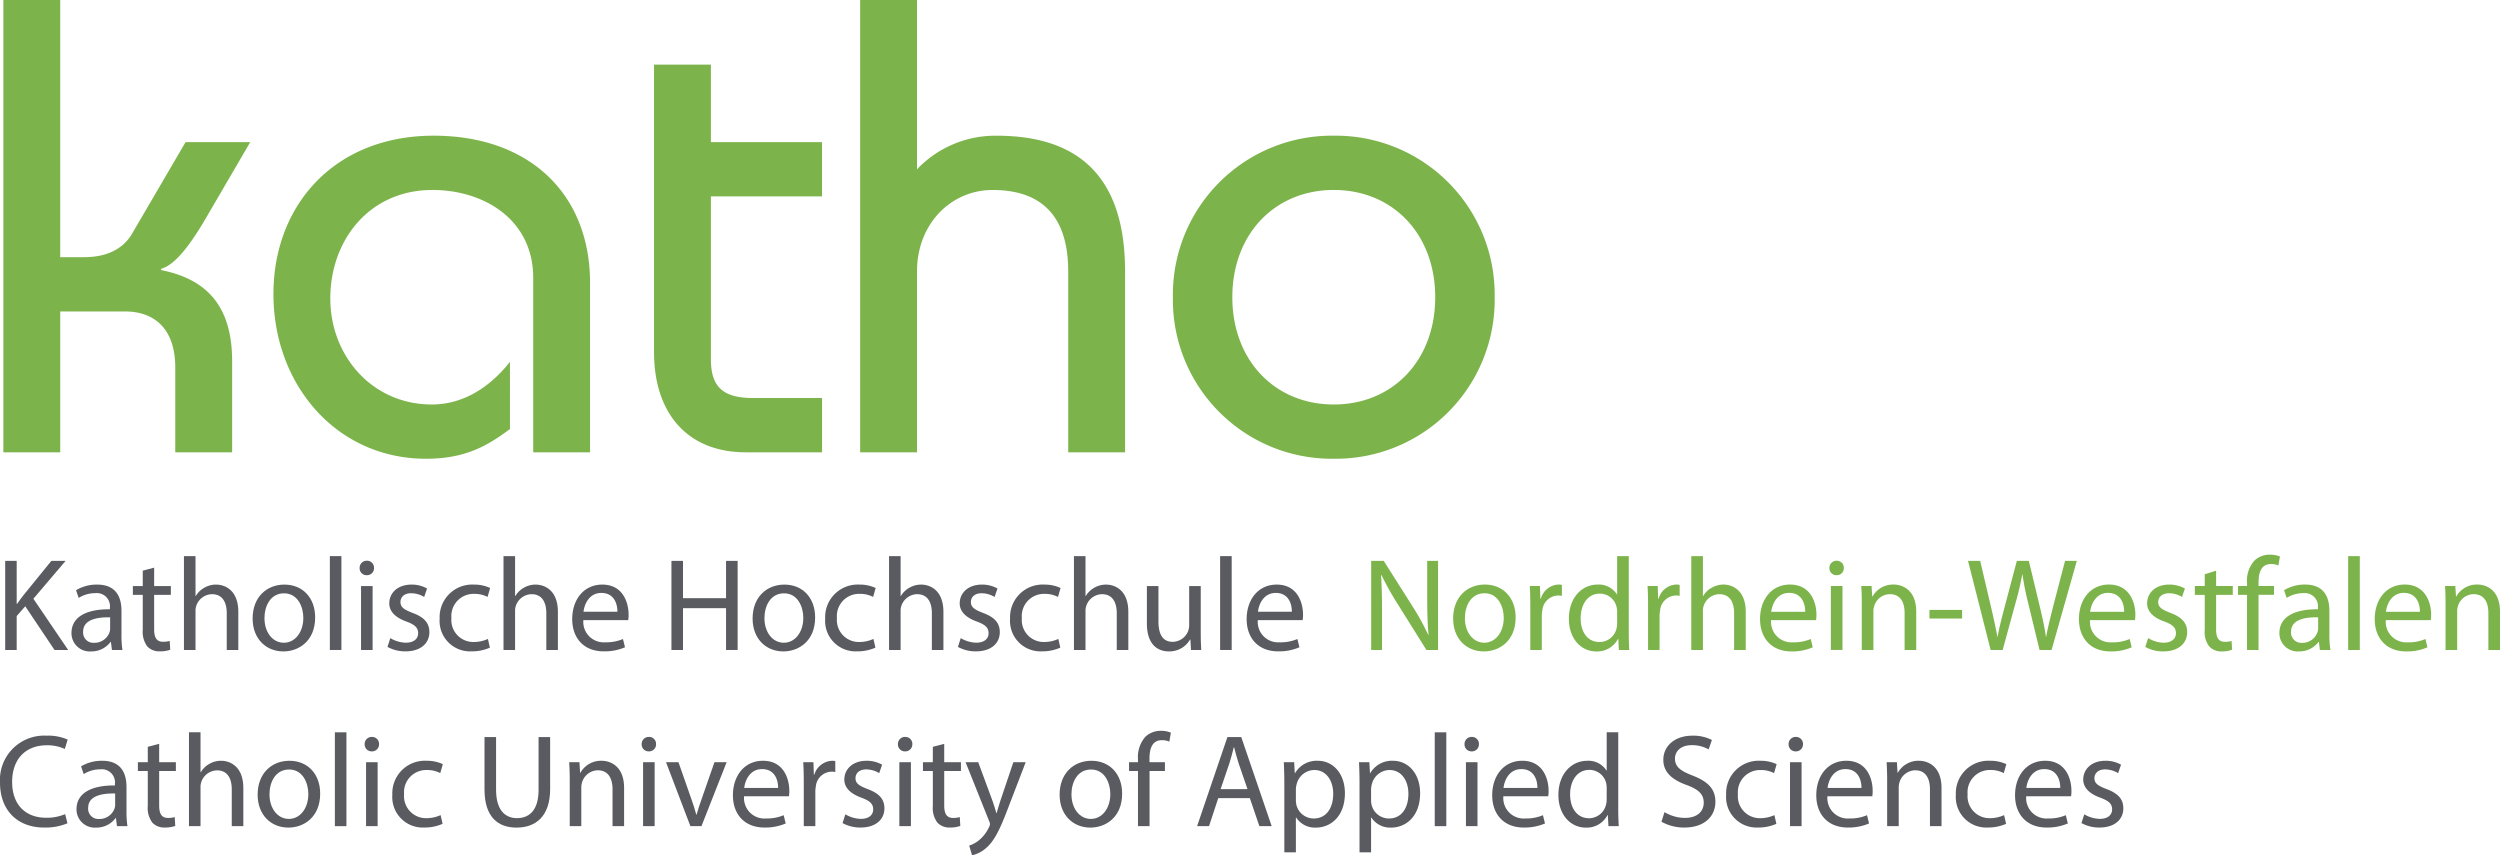 <svg xmlns="http://www.w3.org/2000/svg" xmlns:xlink="http://www.w3.org/1999/xlink" width="406.487" height="139.07" viewBox="0 0 406.487 139.07">
  <defs>
    <clipPath id="clip-path">
      <path id="Pfad_91" data-name="Pfad 91" d="M0,0H406.487V-139.07H0Z" fill="none"/>
    </clipPath>
  </defs>
  <g id="katho-logo" transform="translate(0 139.07)">
    <g id="Gruppe_90" data-name="Gruppe 90" clip-path="url(#clip-path)">
      <g id="Gruppe_85" data-name="Gruppe 85" transform="translate(0.845 -47.874)">
        <path id="Pfad_86" data-name="Pfad 86" d="M0,0H1.869V6.982h.067c.38-.561.782-1.067,1.144-1.539L7.505,0H9.821L4.583,6.157l5.654,8.329H8.019L3.259,7.381,1.869,8.969v5.517H0Z" fill="#595b60"/>
      </g>
      <g id="Gruppe_86" data-name="Gruppe 86" transform="translate(18.2 -33.388)">
        <path id="Pfad_87" data-name="Pfad 87" d="M0,0-.167-1.313H-.224A3.862,3.862,0,0,1-3.4.236,2.965,2.965,0,0,1-6.578-2.746c0-2.518,2.231-3.9,6.246-3.872v-.221A2.14,2.14,0,0,0-2.7-9.237a5.059,5.059,0,0,0-2.708.775l-.429-1.257A6.542,6.542,0,0,1-2.4-10.63c3.176,0,3.951,2.172,3.951,4.254v3.889A16.19,16.19,0,0,0,1.705,0ZM-.294-5.307c-2.046-.044-4.388.324-4.388,2.333a1.664,1.664,0,0,0,1.765,1.81A2.6,2.6,0,0,0-.384-2.9a1.952,1.952,0,0,0,.09-.6Z" fill="#595b60"/>
      </g>
      <g id="Gruppe_87" data-name="Gruppe 87" transform="translate(25.063 -46.774)">
        <path id="Pfad_88" data-name="Pfad 88" d="M0,0V2.993H2.716V4.424H0v5.6c0,1.3.373,2.026,1.429,2.026a3.749,3.749,0,0,0,1.1-.137l.086,1.437a4.809,4.809,0,0,1-1.689.26,2.644,2.644,0,0,1-2.04-.8A3.973,3.973,0,0,1-1.852,10.1V4.424H-3.461V2.993h1.609V.488Z" fill="#595b60"/>
      </g>
      <g id="Gruppe_88" data-name="Gruppe 88" transform="translate(29.908 -48.648)">
        <path id="Pfad_89" data-name="Pfad 89" d="M0,0H1.881V6.489h.042a3.729,3.729,0,0,1,1.36-1.334A3.8,3.8,0,0,1,5.218,4.63c1.4,0,3.623.854,3.623,4.44v6.19H6.96V9.277c0-1.679-.633-3.087-2.4-3.087A2.75,2.75,0,0,0,2.007,8.077a2.567,2.567,0,0,0-.126.9V15.26H0Z" fill="#595b60"/>
      </g>
      <g id="Gruppe_89" data-name="Gruppe 89" transform="translate(51.243 -38.685)">
        <path id="Pfad_90" data-name="Pfad 90" d="M0,0C0,3.849-2.67,5.533-5.168,5.533c-2.82,0-5-2.055-5-5.354C-10.166-3.3-7.879-5.333-5-5.333c2.988,0,5,2.167,5,5.333M-8.242.121c0,2.28,1.307,4,3.151,4,1.812,0,3.167-1.693,3.167-4.053,0-1.758-.886-3.981-3.133-3.981-2.22,0-3.185,2.067-3.185,4.038" fill="#595b60"/>
      </g>
    </g>
    <path id="Pfad_92" data-name="Pfad 92" d="M53.632-48.648h1.88v15.26h-1.88Z" fill="#595b60"/>
    <g id="Gruppe_96" data-name="Gruppe 96" clip-path="url(#clip-path)">
      <g id="Gruppe_91" data-name="Gruppe 91" transform="translate(60.815 -46.72)">
        <path id="Pfad_93" data-name="Pfad 93" d="M0,0A1.139,1.139,0,0,1-1.2,1.175,1.127,1.127,0,0,1-2.343,0,1.149,1.149,0,0,1-1.167-1.177,1.131,1.131,0,0,1,0,0M-2.112,2.939H-.231V13.333H-2.112Z" fill="#595b60"/>
      </g>
      <g id="Gruppe_92" data-name="Gruppe 92" transform="translate(63.464 -35.312)">
        <path id="Pfad_94" data-name="Pfad 94" d="M0,0A5.162,5.162,0,0,0,2.506.74C3.886.74,4.525.062,4.525-.808c0-.908-.55-1.385-1.931-1.9C.716-3.391-.173-4.413-.169-5.659c0-1.674,1.361-3.047,3.6-3.047a5.028,5.028,0,0,1,2.546.639L5.5-6.692A4.08,4.08,0,0,0,3.371-7.3c-1.116,0-1.722.643-1.722,1.427,0,.859.611,1.243,1.974,1.772C5.415-3.437,6.345-2.534,6.35-.982,6.35.86,4.918,2.15,2.463,2.15A5.933,5.933,0,0,1-.458,1.426Z" fill="#595b60"/>
      </g>
      <g id="Gruppe_93" data-name="Gruppe 93" transform="translate(79.653 -33.765)">
        <path id="Pfad_95" data-name="Pfad 95" d="M0,0A7.166,7.166,0,0,1-2.982.6a4.952,4.952,0,0,1-5.187-5.31,5.3,5.3,0,0,1,5.585-5.543A6.094,6.094,0,0,1,.042-9.7L-.377-8.245a4.608,4.608,0,0,0-2.211-.5A3.608,3.608,0,0,0-6.255-4.808,3.568,3.568,0,0,0-2.634-.919a5.5,5.5,0,0,0,2.314-.5Z" fill="#595b60"/>
      </g>
      <g id="Gruppe_94" data-name="Gruppe 94" transform="translate(81.869 -48.648)">
        <path id="Pfad_96" data-name="Pfad 96" d="M0,0H1.88V6.489h.043a3.729,3.729,0,0,1,1.36-1.334A3.8,3.8,0,0,1,5.218,4.63c1.4,0,3.623.854,3.623,4.44v6.19H6.96V9.277c0-1.679-.633-3.087-2.4-3.087A2.75,2.75,0,0,0,2.007,8.077a2.566,2.566,0,0,0-.127.9V15.26H0Z" fill="#595b60"/>
      </g>
      <g id="Gruppe_95" data-name="Gruppe 95" transform="translate(94.854 -38.244)">
        <path id="Pfad_97" data-name="Pfad 97" d="M0,0A3.319,3.319,0,0,0,3.557,3.609a6.991,6.991,0,0,0,2.879-.533l.331,1.343A8.383,8.383,0,0,1,3.3,5.081C.1,5.081-1.815,2.954-1.815-.164c0-3.15,1.855-5.61,4.89-5.61,3.391,0,4.278,2.975,4.278,4.888A4.7,4.7,0,0,1,7.289,0ZM5.532-1.359c.018-1.192-.488-3.06-2.607-3.06C1-4.419.173-2.675.022-1.359Z" fill="#595b60"/>
      </g>
    </g>
    <g id="Gruppe_97" data-name="Gruppe 97" transform="translate(111.053 -47.874)">
      <path id="Pfad_99" data-name="Pfad 99" d="M0,0V6.067H7V0H8.883V14.486H7V7.69H0v6.8H-1.881V0Z" fill="#595b60"/>
    </g>
    <g id="Gruppe_105" data-name="Gruppe 105" clip-path="url(#clip-path)">
      <g id="Gruppe_98" data-name="Gruppe 98" transform="translate(132.537 -38.685)">
        <path id="Pfad_100" data-name="Pfad 100" d="M0,0C0,3.849-2.67,5.533-5.169,5.533c-2.819,0-5-2.055-5-5.354C-10.166-3.3-7.879-5.333-5-5.333c2.988,0,5,2.167,5,5.333M-8.242.121c0,2.28,1.307,4,3.151,4,1.812,0,3.167-1.693,3.167-4.053,0-1.758-.886-3.981-3.133-3.981-2.22,0-3.185,2.067-3.185,4.038" fill="#595b60"/>
      </g>
      <g id="Gruppe_99" data-name="Gruppe 99" transform="translate(142.338 -33.765)">
        <path id="Pfad_101" data-name="Pfad 101" d="M0,0A7.166,7.166,0,0,1-2.982.6a4.952,4.952,0,0,1-5.186-5.31,5.294,5.294,0,0,1,5.584-5.543A6.1,6.1,0,0,1,.043-9.7l-.42,1.452a4.6,4.6,0,0,0-2.211-.5A3.608,3.608,0,0,0-6.255-4.808,3.568,3.568,0,0,0-2.634-.919a5.5,5.5,0,0,0,2.314-.5Z" fill="#595b60"/>
      </g>
      <g id="Gruppe_100" data-name="Gruppe 100" transform="translate(144.554 -48.648)">
        <path id="Pfad_102" data-name="Pfad 102" d="M0,0H1.881V6.489h.043A3.726,3.726,0,0,1,3.283,5.155,3.8,3.8,0,0,1,5.218,4.63c1.4,0,3.623.854,3.623,4.44v6.19H6.961V9.277c0-1.679-.634-3.087-2.4-3.087A2.751,2.751,0,0,0,2.007,8.077a2.567,2.567,0,0,0-.126.9V15.26H0Z" fill="#595b60"/>
      </g>
      <g id="Gruppe_101" data-name="Gruppe 101" transform="translate(156.212 -35.312)">
        <path id="Pfad_103" data-name="Pfad 103" d="M0,0A5.162,5.162,0,0,0,2.506.74C3.886.74,4.525.062,4.525-.808c0-.908-.55-1.385-1.931-1.9C.716-3.391-.173-4.413-.169-5.659c0-1.674,1.361-3.047,3.6-3.047a5.028,5.028,0,0,1,2.546.639L5.5-6.692A4.08,4.08,0,0,0,3.371-7.3c-1.116,0-1.722.643-1.722,1.427,0,.859.611,1.243,1.974,1.772C5.415-3.437,6.345-2.534,6.35-.982,6.35.86,4.918,2.15,2.463,2.15A5.933,5.933,0,0,1-.458,1.426Z" fill="#595b60"/>
      </g>
      <g id="Gruppe_102" data-name="Gruppe 102" transform="translate(172.402 -33.765)">
        <path id="Pfad_104" data-name="Pfad 104" d="M0,0A7.166,7.166,0,0,1-2.982.6a4.952,4.952,0,0,1-5.187-5.31,5.3,5.3,0,0,1,5.585-5.543A6.094,6.094,0,0,1,.042-9.7L-.377-8.245a4.608,4.608,0,0,0-2.211-.5A3.608,3.608,0,0,0-6.255-4.808,3.568,3.568,0,0,0-2.634-.919a5.5,5.5,0,0,0,2.314-.5Z" fill="#595b60"/>
      </g>
      <g id="Gruppe_103" data-name="Gruppe 103" transform="translate(174.618 -48.648)">
        <path id="Pfad_105" data-name="Pfad 105" d="M0,0H1.88V6.489h.043a3.729,3.729,0,0,1,1.36-1.334A3.8,3.8,0,0,1,5.218,4.63c1.4,0,3.623.854,3.623,4.44v6.19H6.96V9.277c0-1.679-.633-3.087-2.4-3.087A2.75,2.75,0,0,0,2.007,8.077a2.566,2.566,0,0,0-.127.9V15.26H0Z" fill="#595b60"/>
      </g>
      <g id="Gruppe_104" data-name="Gruppe 104" transform="translate(195.235 -36.233)">
        <path id="Pfad_106" data-name="Pfad 106" d="M0,0C0,1.09.035,2.022.085,2.845h-1.67l-.1-1.7h-.053A3.882,3.882,0,0,1-5.179,3.081c-1.626,0-3.579-.912-3.579-4.555V-7.549h1.88v5.742c0,1.98.618,3.329,2.324,3.329a2.751,2.751,0,0,0,2.5-1.736,2.9,2.9,0,0,0,.172-.969V-7.549H0Z" fill="#595b60"/>
      </g>
    </g>
    <path id="Pfad_108" data-name="Pfad 108" d="M198.385-48.648h1.881v15.26h-1.881Z" fill="#595b60"/>
    <g id="Gruppe_116" data-name="Gruppe 116" clip-path="url(#clip-path)">
      <g id="Gruppe_106" data-name="Gruppe 106" transform="translate(204.514 -38.244)">
        <path id="Pfad_109" data-name="Pfad 109" d="M0,0A3.319,3.319,0,0,0,3.557,3.609a6.991,6.991,0,0,0,2.879-.533l.331,1.343A8.383,8.383,0,0,1,3.3,5.081C.1,5.081-1.815,2.954-1.815-.164c0-3.15,1.856-5.61,4.891-5.61,3.391,0,4.277,2.975,4.277,4.888A4.7,4.7,0,0,1,7.289,0ZM5.533-1.359c.018-1.192-.488-3.06-2.608-3.06C1-4.419.173-2.675.023-1.359Z" fill="#595b60"/>
      </g>
      <g id="Gruppe_107" data-name="Gruppe 107" transform="translate(222.946 -33.388)">
        <path id="Pfad_110" data-name="Pfad 110" d="M0,0V-14.486H2.042L6.684-7.157a41,41,0,0,1,2.6,4.707l.043-.022c-.172-1.934-.215-3.7-.215-5.953v-6.061h1.762V0H8.984l-4.6-7.35a46.419,46.419,0,0,1-2.708-4.836l-.064.021c.108,1.827.151,3.568.151,5.975V0Z" fill="#7cb44b"/>
      </g>
      <g id="Gruppe_108" data-name="Gruppe 108" transform="translate(246.436 -38.675)">
        <path id="Pfad_111" data-name="Pfad 111" d="M0,0C0,3.847-2.666,5.523-5.18,5.523-8,5.523-10.166,3.46-10.166.172c0-3.482,2.278-5.523,5.158-5.523C-2.021-5.351,0-3.181,0,0M-8.253.107c0,2.278,1.311,4,3.159,4,1.806,0,3.159-1.7,3.159-4.041,0-1.762-.88-4-3.116-4s-3.2,2.063-3.2,4.04" fill="#7cb44b"/>
      </g>
      <g id="Gruppe_109" data-name="Gruppe 109" transform="translate(248.819 -40.545)">
        <path id="Pfad_112" data-name="Pfad 112" d="M0,0C0-1.226-.021-2.278-.086-3.245H1.569L1.633-1.2h.086A3.121,3.121,0,0,1,4.6-3.482a2.047,2.047,0,0,1,.537.065v1.784A2.787,2.787,0,0,0,4.492-1.7,2.653,2.653,0,0,0,1.956.731a5.3,5.3,0,0,0-.086.881V7.157H0Z" fill="#7cb44b"/>
      </g>
      <g id="Gruppe_110" data-name="Gruppe 110" transform="translate(264.83 -48.648)">
        <path id="Pfad_113" data-name="Pfad 113" d="M0,0V12.573c0,.924.021,1.978.085,2.687h-1.7L-1.7,13.454h-.043A3.846,3.846,0,0,1-5.287,15.5c-2.515,0-4.449-2.127-4.449-5.287-.022-3.46,2.128-5.588,4.664-5.588A3.478,3.478,0,0,1-1.934,6.212h.043V0ZM-1.891,9.091A3.3,3.3,0,0,0-1.978,8.3,2.779,2.779,0,0,0-4.707,6.1c-1.956,0-3.116,1.72-3.116,4.019,0,2.107,1.031,3.847,3.073,3.847a2.842,2.842,0,0,0,2.772-2.256,3.267,3.267,0,0,0,.087-.817Z" fill="#7cb44b"/>
      </g>
      <g id="Gruppe_111" data-name="Gruppe 111" transform="translate(267.967 -40.545)">
        <path id="Pfad_114" data-name="Pfad 114" d="M0,0C0-1.226-.021-2.278-.086-3.245H1.569L1.633-1.2h.086A3.121,3.121,0,0,1,4.6-3.482a2.042,2.042,0,0,1,.537.065v1.784A2.772,2.772,0,0,0,4.492-1.7,2.653,2.653,0,0,0,1.956.731a5.3,5.3,0,0,0-.086.881V7.157H0Z" fill="#7cb44b"/>
      </g>
      <g id="Gruppe_112" data-name="Gruppe 112" transform="translate(274.994 -48.648)">
        <path id="Pfad_115" data-name="Pfad 115" d="M0,0H1.891V6.491h.043A3.513,3.513,0,0,1,3.288,5.158a3.9,3.9,0,0,1,1.935-.537c1.4,0,3.631.86,3.631,4.449v6.19H6.963V9.285c0-1.676-.623-3.095-2.406-3.095A2.716,2.716,0,0,0,2.021,8.082a2.274,2.274,0,0,0-.13.9V15.26H0Z" fill="#7cb44b"/>
      </g>
      <g id="Gruppe_113" data-name="Gruppe 113" transform="translate(287.973 -38.245)">
        <path id="Pfad_116" data-name="Pfad 116" d="M0,0A3.333,3.333,0,0,0,3.568,3.611a6.823,6.823,0,0,0,2.88-.538l.323,1.354a8.356,8.356,0,0,1-3.461.667C.108,5.094-1.8,2.966-1.8-.172S.043-5.781,3.074-5.781c3.4,0,4.3,2.987,4.3,4.9A7.214,7.214,0,0,1,7.308,0ZM5.545-1.354c.022-1.2-.494-3.073-2.622-3.073-1.912,0-2.751,1.762-2.9,3.073Z" fill="#7cb44b"/>
      </g>
      <g id="Gruppe_114" data-name="Gruppe 114" transform="translate(299.793 -46.713)">
        <path id="Pfad_117" data-name="Pfad 117" d="M0,0A1.118,1.118,0,0,1-1.2,1.161,1.125,1.125,0,0,1-2.343,0,1.152,1.152,0,0,1-1.161-1.182,1.123,1.123,0,0,1,0,0M-2.106,2.923H-.214v10.4H-2.106Z" fill="#7cb44b"/>
      </g>
      <g id="Gruppe_115" data-name="Gruppe 115" transform="translate(302.715 -40.975)">
        <path id="Pfad_118" data-name="Pfad 118" d="M0,0C0-1.075-.021-1.956-.086-2.815H1.59L1.7-1.1h.043A3.824,3.824,0,0,1,5.179-3.052c1.441,0,3.675.859,3.675,4.427V7.587H6.963v-6c0-1.676-.623-3.073-2.406-3.073A2.685,2.685,0,0,0,2.021.451a2.7,2.7,0,0,0-.13.882V7.587H0Z" fill="#7cb44b"/>
      </g>
    </g>
    <path id="Pfad_120" data-name="Pfad 120" d="M319.026-38.5h-5.308v-1.4h5.308Z" fill="#7cb44b"/>
    <g id="Gruppe_123" data-name="Gruppe 123" clip-path="url(#clip-path)">
      <g id="Gruppe_117" data-name="Gruppe 117" transform="translate(323.667 -33.388)">
        <path id="Pfad_121" data-name="Pfad 121" d="M0,0-3.675-14.486H-1.7L.022-7.157C.451-5.351.838-3.546,1.1-2.149h.043c.236-1.44.688-3.16,1.183-5.029l1.934-7.308H6.212L7.974-7.135c.408,1.719.8,3.438,1.01,4.965h.043c.3-1.591.709-3.2,1.161-5.008L12.1-14.486h1.914L9.908,0H7.952L6.125-7.544a43.824,43.824,0,0,1-.945-4.728H5.137A45.6,45.6,0,0,1,4.02-7.544L1.956,0Z" fill="#7cb44b"/>
      </g>
      <g id="Gruppe_118" data-name="Gruppe 118" transform="translate(339.827 -38.245)">
        <path id="Pfad_122" data-name="Pfad 122" d="M0,0A3.334,3.334,0,0,0,3.568,3.611a6.82,6.82,0,0,0,2.88-.538l.323,1.354a8.354,8.354,0,0,1-3.46.667C.108,5.094-1.8,2.966-1.8-.172S.044-5.781,3.074-5.781c3.4,0,4.3,2.987,4.3,4.9A7.214,7.214,0,0,1,7.308,0ZM5.546-1.354c.021-1.2-.495-3.073-2.623-3.073-1.912,0-2.751,1.762-2.9,3.073Z" fill="#7cb44b"/>
      </g>
      <g id="Gruppe_119" data-name="Gruppe 119" transform="translate(349.283 -35.322)">
        <path id="Pfad_123" data-name="Pfad 123" d="M0,0A4.959,4.959,0,0,0,2.493.752C3.869.752,4.513.064,4.513-.8c0-.9-.537-1.4-1.934-1.912C.709-3.375-.172-4.406-.172-5.653-.172-7.329,1.182-8.7,3.417-8.7a5.2,5.2,0,0,1,2.558.644L5.5-6.685a4.052,4.052,0,0,0-2.128-.6c-1.117,0-1.741.645-1.741,1.418,0,.86.624,1.247,1.977,1.763,1.806.688,2.73,1.59,2.73,3.137C6.34.859,4.921,2.17,2.45,2.17A5.93,5.93,0,0,1-.473,1.44Z" fill="#7cb44b"/>
      </g>
      <g id="Gruppe_120" data-name="Gruppe 120" transform="translate(360.328 -46.283)">
        <path id="Pfad_124" data-name="Pfad 124" d="M0,0V2.493H2.708v1.44H0V9.542c0,1.29.365,2.021,1.418,2.021a3.538,3.538,0,0,0,1.1-.129L2.6,12.852a4.571,4.571,0,0,1-1.677.28,2.634,2.634,0,0,1-2.042-.817,3.856,3.856,0,0,1-.73-2.708V3.933H-3.46V2.493h1.612V.58Z" fill="#7cb44b"/>
      </g>
      <g id="Gruppe_121" data-name="Gruppe 121" transform="translate(365.356 -33.388)">
        <path id="Pfad_125" data-name="Pfad 125" d="M0,0V-8.962H-1.461V-10.4H0V-10.9a4.9,4.9,0,0,1,1.2-3.632A3.62,3.62,0,0,1,3.74-15.5a4.378,4.378,0,0,1,1.612.3l-.258,1.461a2.845,2.845,0,0,0-1.2-.236c-1.612,0-2.02,1.418-2.02,3.009v.559H4.385v1.44H1.87V0Z" fill="#7cb44b"/>
      </g>
      <g id="Gruppe_122" data-name="Gruppe 122" transform="translate(378.745 -35.881)">
        <path id="Pfad_126" data-name="Pfad 126" d="M0,0A14.642,14.642,0,0,0,.171,2.493H-1.548L-1.7,1.182h-.065A3.872,3.872,0,0,1-4.944,2.73,2.964,2.964,0,0,1-8.125-.258c0-2.514,2.236-3.89,6.255-3.869v-.214A2.144,2.144,0,0,0-4.234-6.748a5.185,5.185,0,0,0-2.709.773l-.429-1.246a6.451,6.451,0,0,1,3.417-.924C-.774-8.145,0-5.975,0-3.89ZM-1.827-2.815c-2.063-.043-4.406.322-4.406,2.342A1.674,1.674,0,0,0-4.449,1.333,2.586,2.586,0,0,0-1.935-.409a1.949,1.949,0,0,0,.108-.6Z" fill="#7cb44b"/>
      </g>
    </g>
    <path id="Pfad_128" data-name="Pfad 128" d="M381.8-48.648h1.891v15.26H381.8Z" fill="#7cb44b"/>
    <g id="Gruppe_131" data-name="Gruppe 131" clip-path="url(#clip-path)">
      <g id="Gruppe_124" data-name="Gruppe 124" transform="translate(387.919 -38.245)">
        <path id="Pfad_129" data-name="Pfad 129" d="M0,0A3.333,3.333,0,0,0,3.568,3.611a6.823,6.823,0,0,0,2.88-.538l.323,1.354a8.356,8.356,0,0,1-3.461.667C.108,5.094-1.8,2.966-1.8-.172S.043-5.781,3.074-5.781c3.4,0,4.3,2.987,4.3,4.9A7.214,7.214,0,0,1,7.308,0ZM5.545-1.354c.022-1.2-.494-3.073-2.622-3.073-1.912,0-2.751,1.762-2.9,3.073Z" fill="#7cb44b"/>
      </g>
      <g id="Gruppe_125" data-name="Gruppe 125" transform="translate(397.633 -40.975)">
        <path id="Pfad_130" data-name="Pfad 130" d="M0,0C0-1.075-.021-1.956-.086-2.815H1.59L1.7-1.1H1.74A3.827,3.827,0,0,1,5.179-3.052c1.441,0,3.675.859,3.675,4.427V7.587H6.963v-6c0-1.676-.623-3.073-2.407-3.073A2.687,2.687,0,0,0,2.02.451a2.724,2.724,0,0,0-.129.882V7.587H0Z" fill="#7cb44b"/>
      </g>
      <g id="Gruppe_126" data-name="Gruppe 126" transform="translate(10.969 -5.207)">
        <path id="Pfad_131" data-name="Pfad 131" d="M0,0A9.3,9.3,0,0,1-3.828.69c-4.081,0-7.141-2.582-7.141-7.338a7.191,7.191,0,0,1,7.562-7.6A7.843,7.843,0,0,1,.03-13.61l-.46,1.523a6.886,6.886,0,0,0-2.914-.6c-3.4,0-5.651,2.174-5.651,5.977C-8.995-3.163-6.953-.9-3.444-.9A7.6,7.6,0,0,0-.375-1.492Z" fill="#595b60"/>
      </g>
      <g id="Gruppe_127" data-name="Gruppe 127" transform="translate(19.017 -4.743)">
        <path id="Pfad_132" data-name="Pfad 132" d="M0,0-.167-1.312H-.224A3.864,3.864,0,0,1-3.4.236,2.965,2.965,0,0,1-6.578-2.746c0-2.518,2.231-3.9,6.247-3.872v-.221A2.142,2.142,0,0,0-2.7-9.237a5.059,5.059,0,0,0-2.708.775l-.429-1.257A6.542,6.542,0,0,1-2.4-10.63c3.177,0,3.951,2.172,3.951,4.254v3.889A16.19,16.19,0,0,0,1.705,0ZM-.294-5.307c-2.046-.044-4.388.324-4.388,2.333a1.664,1.664,0,0,0,1.765,1.81A2.6,2.6,0,0,0-.384-2.9a1.952,1.952,0,0,0,.09-.6Z" fill="#595b60"/>
      </g>
      <g id="Gruppe_128" data-name="Gruppe 128" transform="translate(25.88 -18.129)">
        <path id="Pfad_133" data-name="Pfad 133" d="M0,0V2.993H2.716V4.424H0v5.6c0,1.3.373,2.026,1.429,2.026a3.754,3.754,0,0,0,1.1-.137l.086,1.437a4.811,4.811,0,0,1-1.688.26,2.645,2.645,0,0,1-2.041-.8A3.973,3.973,0,0,1-1.852,10.1V4.424H-3.461V2.993h1.609V.488Z" fill="#595b60"/>
      </g>
      <g id="Gruppe_129" data-name="Gruppe 129" transform="translate(30.724 -20.003)">
        <path id="Pfad_134" data-name="Pfad 134" d="M0,0H1.88V6.489h.043a3.729,3.729,0,0,1,1.36-1.334A3.8,3.8,0,0,1,5.218,4.63c1.4,0,3.623.854,3.623,4.44v6.19H6.96V9.277c0-1.679-.633-3.087-2.4-3.087A2.75,2.75,0,0,0,2.007,8.077a2.566,2.566,0,0,0-.127.9V15.26H0Z" fill="#595b60"/>
      </g>
      <g id="Gruppe_130" data-name="Gruppe 130" transform="translate(52.059 -10.04)">
        <path id="Pfad_135" data-name="Pfad 135" d="M0,0C0,3.849-2.67,5.533-5.169,5.533c-2.819,0-5-2.055-5-5.354C-10.166-3.3-7.879-5.333-5-5.333c2.988,0,5,2.167,5,5.333M-8.242.121c0,2.28,1.307,4,3.151,4,1.812,0,3.167-1.693,3.167-4.053,0-1.758-.886-3.981-3.133-3.981-2.22,0-3.185,2.067-3.185,4.038" fill="#595b60"/>
      </g>
    </g>
    <path id="Pfad_137" data-name="Pfad 137" d="M54.449-20h1.88v15.26h-1.88Z" fill="#595b60"/>
    <g id="Gruppe_149" data-name="Gruppe 149" clip-path="url(#clip-path)">
      <g id="Gruppe_132" data-name="Gruppe 132" transform="translate(61.632 -18.075)">
        <path id="Pfad_138" data-name="Pfad 138" d="M0,0A1.139,1.139,0,0,1-1.2,1.175,1.127,1.127,0,0,1-2.343,0,1.149,1.149,0,0,1-1.167-1.177,1.131,1.131,0,0,1,0,0M-2.112,2.939H-.231V13.333H-2.112Z" fill="#595b60"/>
      </g>
      <g id="Gruppe_133" data-name="Gruppe 133" transform="translate(71.96 -5.12)">
        <path id="Pfad_139" data-name="Pfad 139" d="M0,0A7.166,7.166,0,0,1-2.982.6a4.952,4.952,0,0,1-5.186-5.31,5.294,5.294,0,0,1,5.584-5.543A6.1,6.1,0,0,1,.043-9.7l-.42,1.452a4.605,4.605,0,0,0-2.211-.5A3.608,3.608,0,0,0-6.255-4.808,3.568,3.568,0,0,0-2.634-.919a5.5,5.5,0,0,0,2.314-.5Z" fill="#595b60"/>
      </g>
      <g id="Gruppe_134" data-name="Gruppe 134" transform="translate(80.659 -19.229)">
        <path id="Pfad_140" data-name="Pfad 140" d="M0,0V8.585c0,3.232,1.434,4.6,3.387,4.6,2.133,0,3.523-1.419,3.523-4.6V0H8.791V8.452c0,4.453-2.341,6.27-5.482,6.27-2.957,0-5.19-1.688-5.19-6.189V0Z" fill="#595b60"/>
      </g>
      <g id="Gruppe_135" data-name="Gruppe 135" transform="translate(92.635 -12.33)">
        <path id="Pfad_141" data-name="Pfad 141" d="M0,0C0-1.085-.036-1.946-.086-2.807h1.67l.1,1.709h.053A3.836,3.836,0,0,1,5.178-3.043c1.428,0,3.663.858,3.663,4.429v6.2H6.96V1.594c0-1.68-.633-3.088-2.4-3.088A2.721,2.721,0,0,0,2.011.446a2.923,2.923,0,0,0-.13.877V7.587H0Z" fill="#595b60"/>
      </g>
      <g id="Gruppe_136" data-name="Gruppe 136" transform="translate(106.673 -18.075)">
        <path id="Pfad_142" data-name="Pfad 142" d="M0,0A1.139,1.139,0,0,1-1.2,1.175,1.127,1.127,0,0,1-2.343,0,1.149,1.149,0,0,1-1.167-1.177,1.131,1.131,0,0,1,0,0M-2.112,2.939H-.231V13.333H-2.112Z" fill="#595b60"/>
      </g>
      <g id="Gruppe_137" data-name="Gruppe 137" transform="translate(110.317 -15.136)">
        <path id="Pfad_143" data-name="Pfad 143" d="M0,0,2.039,5.827c.35.964.619,1.821.851,2.685h.057c.237-.864.535-1.728.87-2.685L5.85,0H7.827L3.737,10.394h-1.8L-2.024,0Z" fill="#595b60"/>
      </g>
      <g id="Gruppe_138" data-name="Gruppe 138" transform="translate(120.984 -9.599)">
        <path id="Pfad_144" data-name="Pfad 144" d="M0,0A3.318,3.318,0,0,0,3.557,3.609a6.991,6.991,0,0,0,2.879-.533l.331,1.343A8.383,8.383,0,0,1,3.3,5.081C.1,5.081-1.815,2.954-1.815-.164c0-3.15,1.855-5.61,4.891-5.61,3.39,0,4.277,2.975,4.277,4.888A4.7,4.7,0,0,1,7.289,0ZM5.533-1.359c.018-1.192-.488-3.06-2.608-3.06C1-4.419.173-2.675.022-1.359Z" fill="#595b60"/>
      </g>
      <g id="Gruppe_139" data-name="Gruppe 139" transform="translate(130.689 -11.9)">
        <path id="Pfad_145" data-name="Pfad 145" d="M0,0C0-1.227-.031-2.273-.086-3.237H1.571L1.643-1.2H1.71A3.155,3.155,0,0,1,4.6-3.473a2.162,2.162,0,0,1,.526.052v1.779A2.974,2.974,0,0,0,4.487-1.7,2.639,2.639,0,0,0,1.958.721a4.892,4.892,0,0,0-.077.882V7.157H0Z" fill="#595b60"/>
      </g>
      <g id="Gruppe_140" data-name="Gruppe 140" transform="translate(137.452 -6.667)">
        <path id="Pfad_146" data-name="Pfad 146" d="M0,0A5.158,5.158,0,0,0,2.505.74c1.381,0,2.02-.678,2.02-1.548,0-.908-.55-1.385-1.931-1.9C.716-3.391-.173-4.413-.169-5.659c0-1.674,1.36-3.047,3.6-3.047a5.028,5.028,0,0,1,2.546.639L5.5-6.692A4.086,4.086,0,0,0,3.371-7.3c-1.116,0-1.722.643-1.722,1.427,0,.859.611,1.243,1.974,1.772C5.414-3.437,6.345-2.534,6.35-.982,6.35.86,4.918,2.15,2.462,2.15a5.929,5.929,0,0,1-2.92-.724Z" fill="#595b60"/>
      </g>
      <g id="Gruppe_141" data-name="Gruppe 141" transform="translate(148.341 -18.075)">
        <path id="Pfad_147" data-name="Pfad 147" d="M0,0A1.139,1.139,0,0,1-1.2,1.175,1.127,1.127,0,0,1-2.343,0,1.148,1.148,0,0,1-1.167-1.177,1.131,1.131,0,0,1,0,0M-2.112,2.939H-.231V13.333H-2.112Z" fill="#595b60"/>
      </g>
      <g id="Gruppe_142" data-name="Gruppe 142" transform="translate(153.526 -18.129)">
        <path id="Pfad_148" data-name="Pfad 148" d="M0,0V2.993H2.716V4.424H0v5.6c0,1.3.373,2.026,1.43,2.026a3.746,3.746,0,0,0,1.1-.137l.086,1.437a4.807,4.807,0,0,1-1.688.26,2.645,2.645,0,0,1-2.041-.8A3.973,3.973,0,0,1-1.852,10.1V4.424H-3.461V2.993h1.609V.488Z" fill="#595b60"/>
      </g>
      <g id="Gruppe_143" data-name="Gruppe 143" transform="translate(159.054 -15.136)">
        <path id="Pfad_149" data-name="Pfad 149" d="M0,0,2.271,6.143c.244.687.5,1.5.669,2.121h.053c.185-.612.415-1.408.663-2.163L5.712,0H7.718L4.874,7.4C3.526,10.977,2.6,12.8,1.314,13.923A5.227,5.227,0,0,1-1,15.136l-.47-1.58a4.958,4.958,0,0,0,1.656-.923,5.99,5.99,0,0,0,1.581-2.106,1.131,1.131,0,0,0,.146-.456,1.249,1.249,0,0,0-.132-.485L-2.055,0Z" fill="#595b60"/>
      </g>
      <g id="Gruppe_144" data-name="Gruppe 144" transform="translate(182.456 -10.04)">
        <path id="Pfad_150" data-name="Pfad 150" d="M0,0C0,3.849-2.67,5.533-5.169,5.533c-2.819,0-5-2.055-5-5.354C-10.166-3.3-7.879-5.333-5-5.333c2.988,0,5,2.167,5,5.333M-8.242.121c0,2.28,1.307,4,3.151,4,1.812,0,3.167-1.693,3.167-4.053,0-1.758-.886-3.981-3.133-3.981-2.22,0-3.185,2.067-3.185,4.038" fill="#595b60"/>
      </g>
      <g id="Gruppe_145" data-name="Gruppe 145" transform="translate(185.029 -4.743)">
        <path id="Pfad_151" data-name="Pfad 151" d="M0,0V-8.962H-1.451v-1.432H0v-.5a4.984,4.984,0,0,1,1.208-3.642A3.623,3.623,0,0,1,3.735-15.5a4.1,4.1,0,0,1,1.615.3L5.1-13.739a2.894,2.894,0,0,0-1.215-.238c-1.6,0-2.015,1.416-2.015,3.02v.563H4.382v1.432h-2.5V0Z" fill="#595b60"/>
      </g>
      <g id="Gruppe_146" data-name="Gruppe 146" transform="translate(198.081 -9.295)">
        <path id="Pfad_152" data-name="Pfad 152" d="M0,0-1.5,4.552h-1.94L1.491-9.933H3.74L8.688,4.552h-2L5.135,0ZM4.757-1.463,3.323-5.632c-.314-.948-.531-1.811-.746-2.642H2.526c-.207.846-.433,1.731-.718,2.617L.381-1.463Z" fill="#595b60"/>
      </g>
      <g id="Gruppe_147" data-name="Gruppe 147" transform="translate(208.824 -11.751)">
        <path id="Pfad_153" data-name="Pfad 153" d="M0,0C0-1.325-.035-2.4-.085-3.385H1.6l.1,1.77H1.75A4.062,4.062,0,0,1,5.44-3.622c2.517,0,4.412,2.119,4.412,5.274,0,3.746-2.291,5.593-4.726,5.593a3.63,3.63,0,0,1-3.2-1.638H1.88v5.657H0ZM1.88,2.778a3.555,3.555,0,0,0,.081.769A2.906,2.906,0,0,0,4.787,5.764c2,0,3.161-1.645,3.161-4.027C7.948-.337,6.861-2.12,4.86-2.12A3,3,0,0,0,2,.212,3.26,3.26,0,0,0,1.88.98Z" fill="#595b60"/>
      </g>
      <g id="Gruppe_148" data-name="Gruppe 148" transform="translate(221.051 -11.751)">
        <path id="Pfad_154" data-name="Pfad 154" d="M0,0C0-1.325-.035-2.4-.085-3.385H1.6l.1,1.77H1.75A4.062,4.062,0,0,1,5.44-3.622c2.517,0,4.412,2.119,4.412,5.274,0,3.746-2.291,5.593-4.726,5.593a3.63,3.63,0,0,1-3.2-1.638H1.879v5.657H0ZM1.879,2.778a3.554,3.554,0,0,0,.082.769A2.906,2.906,0,0,0,4.787,5.764c2,0,3.161-1.645,3.161-4.027C7.948-.337,6.861-2.12,4.86-2.12A3,3,0,0,0,2,.212,3.211,3.211,0,0,0,1.879.98Z" fill="#595b60"/>
      </g>
    </g>
    <path id="Pfad_156" data-name="Pfad 156" d="M233.282-20h1.881v15.26h-1.881Z" fill="#595b60"/>
    <g id="Gruppe_162" data-name="Gruppe 162" clip-path="url(#clip-path)">
      <g id="Gruppe_150" data-name="Gruppe 150" transform="translate(240.466 -18.075)">
        <path id="Pfad_157" data-name="Pfad 157" d="M0,0A1.139,1.139,0,0,1-1.2,1.175,1.127,1.127,0,0,1-2.343,0,1.148,1.148,0,0,1-1.168-1.177,1.131,1.131,0,0,1,0,0M-2.112,2.939h1.88V13.333h-1.88Z" fill="#595b60"/>
      </g>
      <g id="Gruppe_151" data-name="Gruppe 151" transform="translate(244.44 -9.599)">
        <path id="Pfad_158" data-name="Pfad 158" d="M0,0A3.318,3.318,0,0,0,3.557,3.609a6.991,6.991,0,0,0,2.879-.533l.331,1.343A8.383,8.383,0,0,1,3.3,5.081C.1,5.081-1.815,2.954-1.815-.164c0-3.15,1.855-5.61,4.891-5.61,3.39,0,4.277,2.975,4.277,4.888A4.7,4.7,0,0,1,7.289,0ZM5.532-1.359c.019-1.192-.487-3.06-2.607-3.06C1-4.419.173-2.675.022-1.359Z" fill="#595b60"/>
      </g>
      <g id="Gruppe_152" data-name="Gruppe 152" transform="translate(263.119 -20.003)">
        <path id="Pfad_159" data-name="Pfad 159" d="M0,0V12.579c0,.924.036,1.964.086,2.681h-1.68l-.1-1.8h-.05A3.809,3.809,0,0,1-5.267,15.5c-2.518,0-4.461-2.129-4.461-5.28-.016-3.475,2.14-5.586,4.67-5.586A3.468,3.468,0,0,1-1.922,6.207h.043V0ZM-1.879,9.1a3.9,3.9,0,0,0-.079-.808A2.8,2.8,0,0,0-4.7,6.112c-1.957,0-3.128,1.717-3.128,4,0,2.111,1.051,3.864,3.09,3.864a2.854,2.854,0,0,0,2.762-2.27,3.1,3.1,0,0,0,.093-.811Z" fill="#595b60"/>
      </g>
      <g id="Gruppe_153" data-name="Gruppe 153" transform="translate(270.637 -7.023)">
        <path id="Pfad_160" data-name="Pfad 160" d="M0,0A6.521,6.521,0,0,0,3.343.939c1.913,0,3.037-1,3.037-2.466,0-1.343-.785-2.135-2.739-2.867C1.277-5.232-.19-6.476-.19-8.5c0-2.255,1.875-3.929,4.7-3.929a6.638,6.638,0,0,1,3.2.7L7.18-10.2a5.5,5.5,0,0,0-2.735-.688c-1.99,0-2.742,1.179-2.742,2.166,0,1.345.881,2.008,2.88,2.781C7.041-4.974,8.278-3.8,8.278-1.671c0,2.222-1.636,4.177-5.069,4.177a7.42,7.42,0,0,1-3.7-.945Z" fill="#595b60"/>
      </g>
      <g id="Gruppe_154" data-name="Gruppe 154" transform="translate(288.83 -5.12)">
        <path id="Pfad_161" data-name="Pfad 161" d="M0,0A7.166,7.166,0,0,1-2.982.6a4.952,4.952,0,0,1-5.187-5.31,5.3,5.3,0,0,1,5.585-5.543A6.094,6.094,0,0,1,.042-9.7L-.377-8.245a4.605,4.605,0,0,0-2.211-.5A3.608,3.608,0,0,0-6.255-4.808,3.568,3.568,0,0,0-2.634-.919a5.5,5.5,0,0,0,2.314-.5Z" fill="#595b60"/>
      </g>
      <g id="Gruppe_155" data-name="Gruppe 155" transform="translate(293.158 -18.075)">
        <path id="Pfad_162" data-name="Pfad 162" d="M0,0A1.139,1.139,0,0,1-1.2,1.175,1.127,1.127,0,0,1-2.343,0,1.148,1.148,0,0,1-1.167-1.177,1.131,1.131,0,0,1,0,0M-2.112,2.939H-.231V13.333H-2.112Z" fill="#595b60"/>
      </g>
      <g id="Gruppe_156" data-name="Gruppe 156" transform="translate(297.132 -9.599)">
        <path id="Pfad_163" data-name="Pfad 163" d="M0,0A3.318,3.318,0,0,0,3.557,3.609a6.991,6.991,0,0,0,2.879-.533l.331,1.343A8.383,8.383,0,0,1,3.3,5.081C.1,5.081-1.815,2.954-1.815-.164c0-3.15,1.855-5.61,4.891-5.61,3.39,0,4.277,2.975,4.277,4.888A4.7,4.7,0,0,1,7.289,0ZM5.532-1.359c.018-1.192-.488-3.06-2.607-3.06C1-4.419.173-2.675.022-1.359Z" fill="#595b60"/>
      </g>
      <g id="Gruppe_157" data-name="Gruppe 157" transform="translate(306.84 -12.33)">
        <path id="Pfad_164" data-name="Pfad 164" d="M0,0C0-1.085-.036-1.946-.085-2.807H1.584L1.689-1.1h.052A3.837,3.837,0,0,1,5.178-3.043c1.428,0,3.664.858,3.664,4.429v6.2H6.961V1.594c0-1.68-.634-3.088-2.4-3.088A2.721,2.721,0,0,0,2.011.446a2.923,2.923,0,0,0-.13.877V7.587H0Z" fill="#595b60"/>
      </g>
      <g id="Gruppe_158" data-name="Gruppe 158" transform="translate(326.178 -5.12)">
        <path id="Pfad_165" data-name="Pfad 165" d="M0,0A7.166,7.166,0,0,1-2.982.6a4.952,4.952,0,0,1-5.186-5.31,5.294,5.294,0,0,1,5.584-5.543A6.1,6.1,0,0,1,.043-9.7l-.42,1.452a4.6,4.6,0,0,0-2.211-.5A3.607,3.607,0,0,0-6.254-4.808,3.567,3.567,0,0,0-2.634-.919a5.5,5.5,0,0,0,2.314-.5Z" fill="#595b60"/>
      </g>
      <g id="Gruppe_159" data-name="Gruppe 159" transform="translate(329.452 -9.599)">
        <path id="Pfad_166" data-name="Pfad 166" d="M0,0A3.318,3.318,0,0,0,3.557,3.609a6.991,6.991,0,0,0,2.879-.533l.331,1.343A8.383,8.383,0,0,1,3.3,5.081C.1,5.081-1.815,2.954-1.815-.164c0-3.15,1.855-5.61,4.89-5.61,3.391,0,4.278,2.975,4.278,4.888A4.7,4.7,0,0,1,7.289,0ZM5.533-1.359c.018-1.192-.488-3.06-2.608-3.06C1-4.419.173-2.675.022-1.359Z" fill="#595b60"/>
      </g>
      <g id="Gruppe_160" data-name="Gruppe 160" transform="translate(338.893 -6.667)">
        <path id="Pfad_167" data-name="Pfad 167" d="M0,0A5.158,5.158,0,0,0,2.505.74c1.38,0,2.02-.678,2.02-1.548,0-.908-.55-1.385-1.931-1.9C.716-3.391-.173-4.413-.169-5.659c0-1.674,1.36-3.047,3.6-3.047a5.028,5.028,0,0,1,2.546.639L5.5-6.692A4.086,4.086,0,0,0,3.371-7.3c-1.116,0-1.722.643-1.722,1.427,0,.859.611,1.243,1.974,1.772C5.414-3.437,6.345-2.534,6.35-.982,6.35.86,4.918,2.15,2.462,2.15a5.929,5.929,0,0,1-2.92-.724Z" fill="#595b60"/>
      </g>
      <g id="Gruppe_161" data-name="Gruppe 161" transform="translate(200.371 -90.742)">
        <path id="Pfad_168" data-name="Pfad 168" d="M0,0C0-10.3,6.934-17.441,16.5-17.441S32.988-10.3,32.988,0,26.054,17.439,16.5,17.439,0,10.294,0,0M-9.665,0A25.848,25.848,0,0,0,16.5,26.263,25.85,25.85,0,0,0,42.655,0,25.853,25.853,0,0,0,16.5-26.266,25.851,25.851,0,0,0-9.665,0M-51.271,25.214V-4.2c0-7.774,5.57-13.238,12.292-13.238,6.62,0,12.293,2.942,12.293,13.238V25.214h9.247V-4.2c0-17.019-9.247-22.063-20.908-22.063A17.571,17.571,0,0,0-51.271-20.8V-48.328h-9.244V25.214Zm-15.443-50.43H-84.783V-37.823h-9.246V8.93c0,9.979,5.464,16.284,14.92,16.284h12.4V16.39H-77.849c-4.729,0-6.934-1.578-6.934-6.3V-16.39h18.069Zm-37.715,50.43V-2.313c0-14.5-9.876-23.953-25.425-23.953-16.18,0-26.057,11.346-26.057,25.74,0,14.814,10.3,26.789,24.8,26.789,6.408,0,9.98-2.1,13.657-4.832V10.505c-3.151,3.992-7.458,6.934-12.71,6.934-9.667,0-16.5-7.88-16.5-17.23,0-9.561,6.408-17.65,16.6-17.65,8.406,0,16.39,4.832,16.39,14.288V25.214Zm-86.149,0V2.311h10.505c4.835,0,8.2,2.836,8.2,9.141V25.214h9.246V10.4c0-8.93-4.1-13.342-11.557-14.814v-.209c2.836-.735,5.884-5.779,7.88-9.245l6.619-11.348H-170.2l-8.72,14.92c-1.365,2.31-3.886,3.782-7.772,3.782h-3.889V-48.328h-9.245V25.214Z" fill="#7cb44b"/>
      </g>
    </g>
  </g>
</svg>
